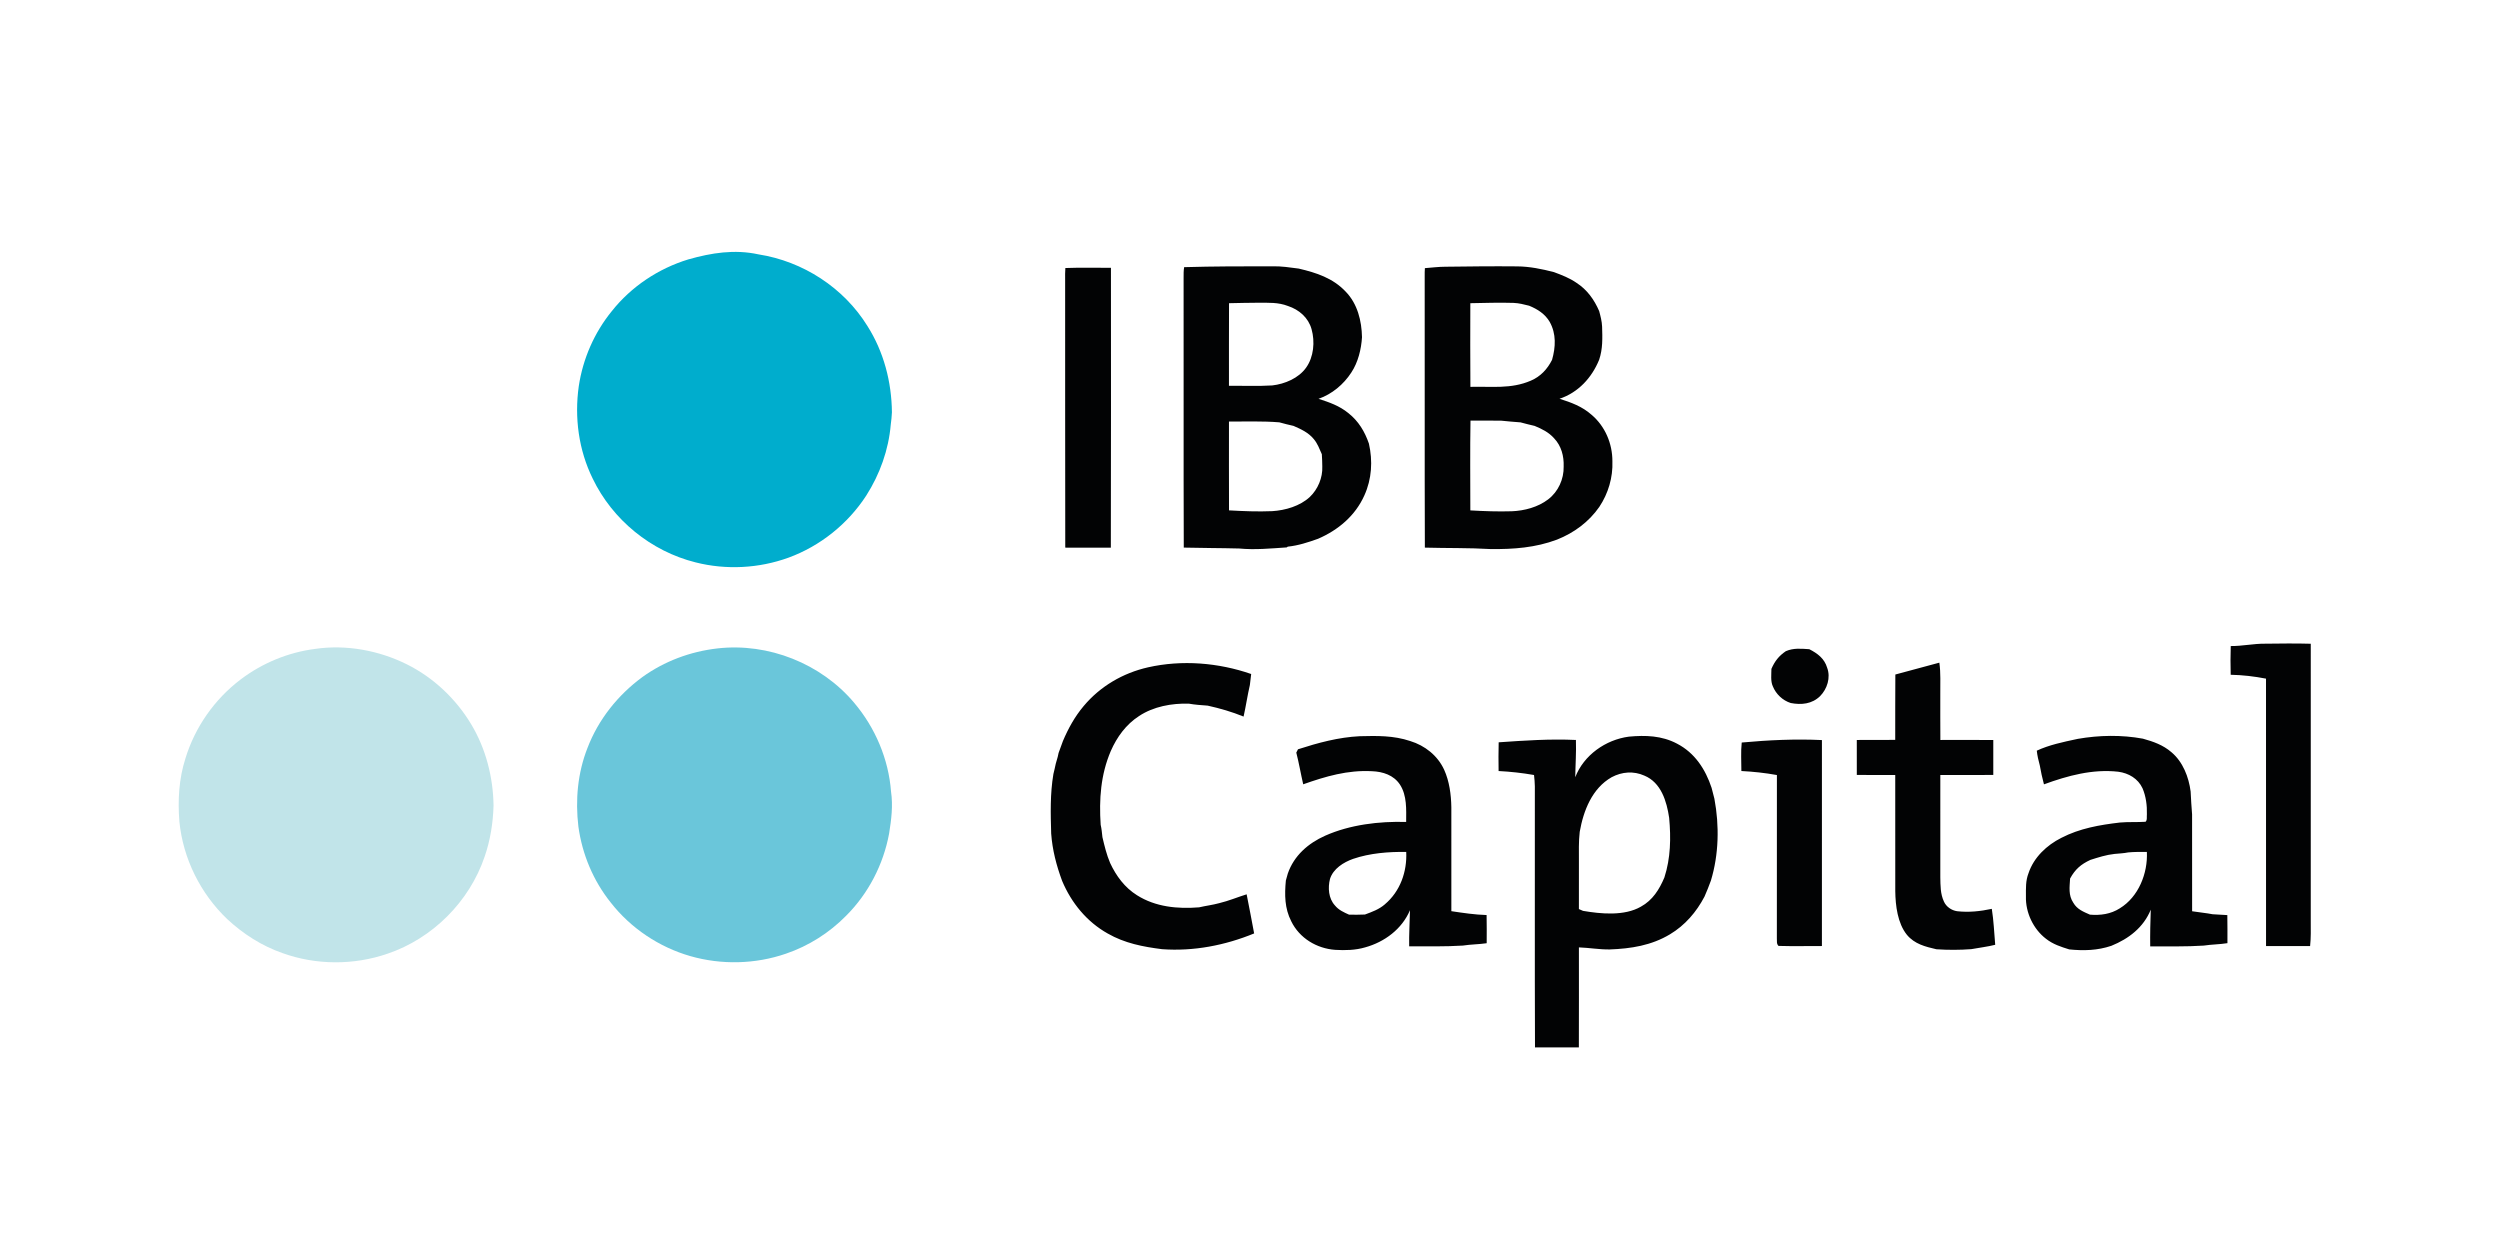 <?xml version="1.0" encoding="UTF-8"?> <svg xmlns="http://www.w3.org/2000/svg" viewBox="0 0 207.1 103.7"><path fill="#c1e4e9" d="M26.109 53.754c2.568-.375 5.276.125 7.594 1.278 2.198 1.093 4.064 2.856 5.326 4.959 1.216 2.018 1.824 4.394 1.856 6.742-.041 1.433-.269 2.883-.741 4.239-1.262 3.722-4.319 6.776-8.042 8.032-2.79.964-5.921.954-8.7-.049-1.714-.598-3.252-1.582-4.578-2.816-2.225-2.122-3.664-5.025-3.965-8.089-.138-1.762-.042-3.521.499-5.213.792-2.603 2.419-4.921 4.589-6.561 1.791-1.354 3.934-2.237 6.162-2.522Z"></path><path fill="#6ac6da" d="M70.763 58.225c1.739 2.053 2.848 4.662 3.05 7.349.172 1.174.026 2.315-.159 3.476-.473 2.564-1.72 4.975-3.569 6.818-1.387 1.41-3.104 2.497-4.977 3.134-2.537.877-5.351.941-7.929.2-2.584-.744-4.928-2.311-6.583-4.432-1.451-1.811-2.367-4.002-2.683-6.298-.262-2.198-.061-4.435.75-6.503.901-2.358 2.516-4.387 4.545-5.877 1.826-1.319 3.984-2.121 6.218-2.376 4.226-.484 8.598 1.251 11.338 4.508Z"></path><path fill="#00adcd" d="M62.829 21.071c3.686.575 7.065 2.759 9.031 5.939 1.354 2.137 2.001 4.631 2.027 7.149-.009.34-.058.675-.096 1.013-.18 2.095-.902 4.113-2.031 5.882-1.519 2.343-3.818 4.184-6.44 5.143-2.454.89-5.166 1.034-7.696.391-3.689-.919-6.881-3.52-8.527-6.946-1.161-2.364-1.52-5.05-1.151-7.65.339-2.27 1.286-4.437 2.736-6.217 1.613-2.036 3.864-3.53 6.343-4.288 1.921-.543 3.822-.847 5.804-.416Z"></path><path fill="#020304" d="M88.255 22.203c1.255-.051 2.519-.006 3.776-.019-.003 7.727.016 15.458-.009 23.185-1.258-.003-2.518 0-3.776-.003-.02-7.402.001-14.806-.01-22.21 0-.316-.009-.637.019-.953ZM133.571 38.211c.004-1.464-.605-2.906-1.732-3.855-.773-.686-1.679-1.015-2.648-1.322 1.551-.517 2.673-1.74 3.282-3.231.305-.899.275-1.805.245-2.739-.016-.446-.129-.867-.243-1.294-.41-.947-.993-1.765-1.866-2.332-.581-.405-1.222-.65-1.879-.895-1.009-.261-2.014-.469-3.062-.476-1.976-.02-3.96.003-5.936.029-.565.001-1.129.075-1.694.117-.019.217-.017.437-.017.654.014 7.498-.014 15 .014 22.498 1.82.051 3.644.012 5.461.12 1.885.019 3.705-.113 5.484-.782 1.407-.559 2.639-1.462 3.507-2.712.74-1.109 1.135-2.444 1.084-3.78Zm-11.769-13.094c1.189-.02 2.387-.064 3.576-.025.446.016.864.125 1.293.233.699.288 1.315.672 1.707 1.341.552.989.494 2.085.194 3.145-.387.767-.957 1.384-1.758 1.723-1.65.714-3.266.463-5.006.513-.02-2.309-.01-4.62-.006-6.929Zm7.732 13.53c.022 1.045-.447 2.08-1.281 2.719-.844.647-1.972.947-3.02.987-1.141.035-2.292-.007-3.43-.072-.001-2.48-.028-4.962.013-7.439.85.01 1.7-.013 2.55.007.533.048 1.063.109 1.597.14.384.113.776.195 1.164.292.604.248 1.167.526 1.611 1.021.605.636.827 1.48.796 2.344ZM113.4 36.746c-.346-1.002-.86-1.858-1.698-2.522-.74-.605-1.578-.899-2.476-1.184 1.113-.388 2.079-1.193 2.717-2.179.562-.85.822-1.92.885-2.926-.026-1.357-.374-2.77-1.345-3.769-1.06-1.129-2.435-1.575-3.9-1.917-.731-.096-1.445-.206-2.185-.188-2.431-.003-4.873 0-7.303.071-.051.287-.045.589-.046.879.014 7.45-.013 14.903.014 22.352 1.527.041 3.058.033 4.585.075 1.326.126 2.622-.004 3.944-.091l.083-.062c.873-.09 1.691-.358 2.512-.652 1.672-.72 3.092-1.917 3.841-3.602.612-1.351.699-2.846.372-4.285Zm-11.588-11.629c.809-.01 1.619-.042 2.428-.039.853.007 1.643-.045 2.455.271.919.301 1.692.967 1.955 1.921.291 1.034.184 2.301-.455 3.191-.625.873-1.758 1.348-2.796 1.468-1.193.074-2.398.02-3.593.033.004-2.28-.006-4.563.006-6.845Zm6.693 16.053c-.814.754-2.021 1.105-3.107 1.174-1.192.052-2.396.001-3.586-.065-.012-2.453-.003-4.905-.004-7.358 1.387.006 2.788-.048 4.171.065.387.116.785.201 1.177.295.633.279 1.226.543 1.678 1.092.32.382.466.809.667 1.254.019.34.038.679.038 1.019.041.924-.366 1.888-1.034 2.523ZM103.648 55.833c-.033.305-.068.611-.109.915-.201.864-.326 1.747-.521 2.613-.97-.395-1.949-.679-2.971-.906-.526-.041-1.051-.071-1.572-.165-1.416-.036-2.917.235-4.115 1.026-1.081.699-1.83 1.732-2.343 2.9-.838 1.962-.977 4.002-.837 6.111.08.336.106.678.145 1.021.172.73.343 1.449.638 2.143.505 1.079 1.206 2.031 2.227 2.671 1.535.973 3.366 1.145 5.14 1.002.554-.129 1.119-.195 1.669-.346.786-.188 1.506-.494 2.273-.733.211 1.079.424 2.159.621 3.24-2.408.989-5.014 1.494-7.618 1.306-1.59-.2-3.104-.492-4.513-1.3-1.733-.971-3.007-2.535-3.774-4.355-.472-1.273-.811-2.567-.908-3.926-.048-1.655-.093-3.292.184-4.933.074-.281.132-.565.194-.847.054-.194.109-.388.166-.581.023-.104.045-.208.068-.313.127-.327.239-.66.36-.987.442-1.045.984-2.028 1.717-2.898 1.37-1.64 3.258-2.741 5.335-3.211 2.807-.634 5.83-.388 8.542.553ZM123.147 75.802c-.977-.029-1.952-.175-2.917-.32-.003-2.869 0-5.74-.001-8.61-.017-1.042-.161-2.15-.596-3.107-.537-1.17-1.588-2.002-2.809-2.377-1.387-.463-2.742-.437-4.184-.4-1.752.084-3.457.547-5.115 1.083-.046.093-.093.184-.14.275.223.867.371 1.753.573 2.625 1.869-.66 3.682-1.192 5.693-1.084.908.033 1.801.321 2.322 1.11.591.914.517 2.054.513 3.094-2.24-.065-4.649.223-6.71 1.139-1.407.627-2.581 1.649-3.095 3.137-.049.194-.103.387-.161.579-.111 1.174-.104 2.301.447 3.373.68 1.399 2.112 2.259 3.646 2.367.832.049 1.674.03 2.479-.207 1.606-.444 3.052-1.519 3.711-3.079-.022.999-.084 1.994-.067 2.993 1.503-.003 2.959.032 4.448-.061.654-.103 1.317-.098 1.973-.195.004-.777.009-1.556-.007-2.335Zm-8.425-.887c-.486.421-1.057.625-1.65.844-.439.019-.876.02-1.315.012-.442-.198-.859-.381-1.173-.766-.533-.581-.592-1.467-.407-2.195.266-.847 1.121-1.38 1.914-1.661 1.394-.476 2.938-.596 4.401-.575.078 1.639-.501 3.271-1.771 4.34ZM142.023 66.175c-.075-.304-.155-.608-.235-.912-.513-1.545-1.393-2.9-2.872-3.663-1.258-.663-2.596-.704-3.983-.576-1.92.255-3.737 1.53-4.439 3.363.013-1.029.091-2.056.055-3.088-2.144-.101-4.264.046-6.399.194-.022.793-.017 1.587-.006 2.379.983.051 1.965.158 2.935.329.033.313.065.625.068.941.007 7.208-.016 14.42.012 21.627 1.21-.004 2.422.001 3.634-.004.012-2.761.003-5.522.004-8.284.851.03 1.694.182 2.544.171 1.771-.064 3.459-.329 4.999-1.254 1.245-.744 2.192-1.846 2.861-3.124.185-.439.374-.874.531-1.325.657-2.17.707-4.552.291-6.773Zm-4.144 6.513c-.423.999-.971 1.884-1.949 2.421-1.365.786-3.299.604-4.792.347-.114-.049-.227-.098-.342-.148.003-1.315 0-2.628.001-3.942.003-.827-.029-1.633.067-2.457.308-1.75 1.024-3.604 2.647-4.526.851-.453 1.817-.527 2.706-.132 1.393.575 1.856 2.137 2.056 3.499.153 1.665.126 3.331-.394 4.937ZM144.283 61.511c2.202-.201 4.433-.31 6.645-.203.004 5.687.006 11.374-.001 17.061-1.197-.004-2.398.026-3.593-.01-.184-.181-.119-.388-.139-.623.009-4.511.001-9.023.004-13.532-.971-.177-1.957-.282-2.943-.333.001-.782-.056-1.582.028-2.36ZM149.882 53.78c.68.347 1.254.772 1.48 1.539.304.811.004 1.753-.588 2.351-.672.653-1.546.738-2.431.568-.669-.213-1.222-.737-1.483-1.386-.195-.423-.117-.986-.116-1.443.277-.638.617-1.073 1.194-1.465.643-.278 1.267-.208 1.943-.164ZM160.656 54.896c.123.861.069 1.707.078 2.571.003 1.277-.006 2.554.006 3.832 1.461-.001 2.923-.007 4.384.003.006.964.007 1.93 0 2.896-1.464.007-2.926.001-4.388.003-.004 2.823 0 5.648-.001 8.471.016.695-.001 1.355.294 2.002.19.44.633.744 1.1.812.97.109 1.923.007 2.872-.197.156.98.197 1.988.282 2.978-.653.166-1.316.237-1.976.36-.971.074-1.924.075-2.896.01-.925-.216-1.802-.43-2.441-1.194-.775-.956-.95-2.428-.966-3.617-.007-3.207 0-6.415-.003-9.622-1.061-.009-2.122-.001-3.184-.007-.007-.966-.007-1.931-.001-2.897 1.061-.007 2.122.001 3.184-.007.009-1.805-.01-3.609.01-5.415 1.215-.326 2.431-.653 3.646-.983ZM184.512 75.807c-.407-.023-.812-.041-1.219-.071-.56-.11-1.134-.153-1.698-.248-.006-2.676.003-5.354-.003-8.029-.041-.631-.1-1.258-.12-1.891-.153-1.194-.641-2.46-1.587-3.252-.691-.601-1.504-.885-2.371-1.125-1.759-.324-3.624-.292-5.384.016l-.132.028c-1.096.236-2.251.475-3.271.951.042.408.14.818.248 1.215.096.528.203 1.055.346 1.574 1.979-.722 4.034-1.283 6.16-1.045.857.116 1.63.566 2.004 1.367.287.667.385 1.436.363 2.159-.026.193.048.486-.114.62-.705.046-1.414 0-2.12.062-1.685.198-3.33.482-4.853 1.27-1.209.608-2.279 1.613-2.716 2.92-.252.64-.216 1.26-.217 1.936-.039 1.326.611 2.704 1.668 3.508.575.453 1.232.662 1.918.876 1.193.122 2.344.091 3.489-.297 1.438-.583 2.668-1.522 3.266-2.995-.033 1.013-.061 2.028-.046 3.043 1.511-.01 2.955.032 4.44-.067.649-.1 1.307-.096 1.957-.201 0-.775.006-1.549-.009-2.322Zm-8.912-.558c-.753.478-1.593.592-2.468.521-.547-.242-1.06-.437-1.377-.983-.424-.633-.308-1.29-.269-2.008.421-.77.887-1.174 1.679-1.545.649-.206 1.326-.424 1.999-.494.381-.039.759-.049 1.134-.126.517-.049 1.032-.042 1.549-.039.087 1.765-.692 3.731-2.247 4.673ZM187.632 53.324c1.262-.014 2.529-.033 3.792.004-.003 7.653 0 15.306-.001 22.96.001.692.022 1.403-.054 2.086-1.218-.004-2.434.001-3.65-.004-.009-7.384-.004-14.767-.003-22.151-.966-.188-1.94-.303-2.925-.321-.019-.792-.023-1.587.004-2.379.957.009 1.882-.204 2.836-.195Z"></path></svg> 